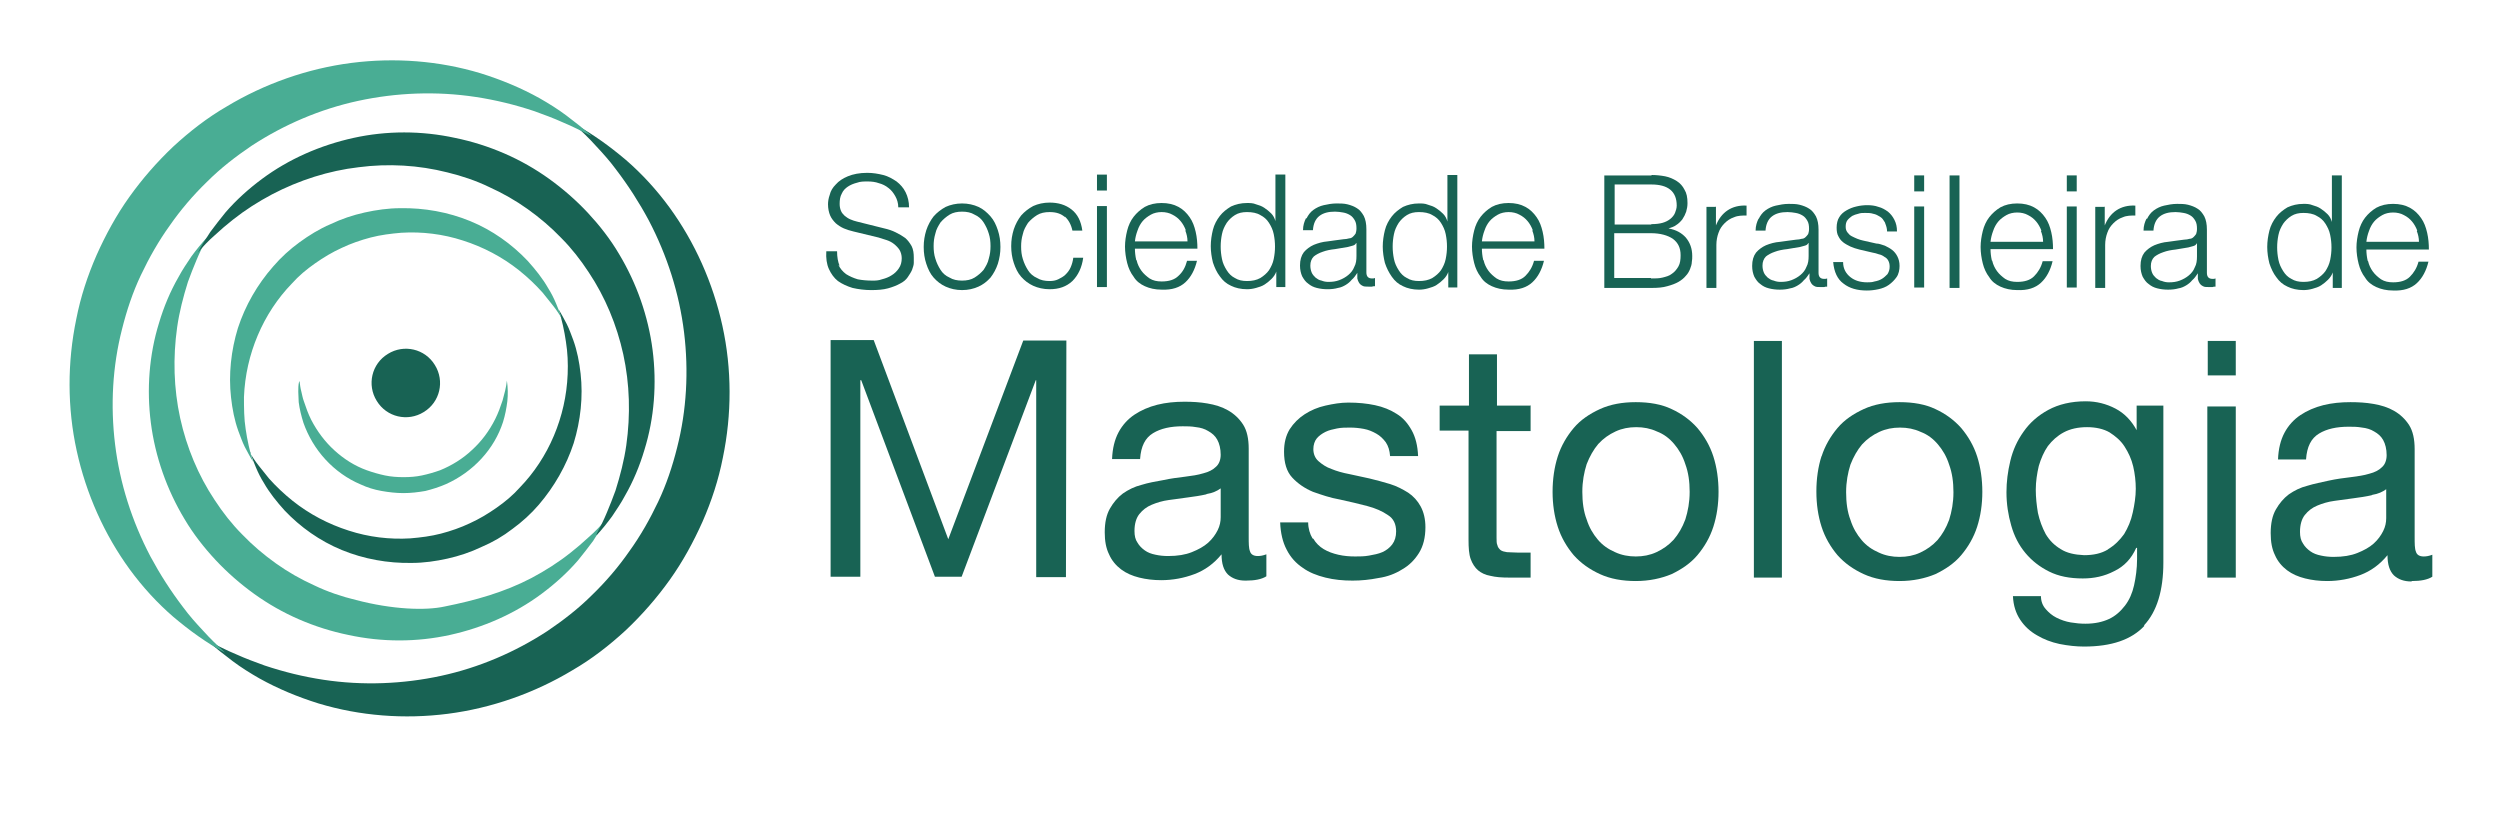 <?xml version="1.0" encoding="UTF-8"?>
<svg id="Layer_1" data-name="Layer 1" xmlns="http://www.w3.org/2000/svg" version="1.1" viewBox="0 0 580 191.5">
  <defs>
    <style>
      .cls-1 {
        fill: #49ad94;
      }

      .cls-1, .cls-2 {
        stroke-width: 0px;
      }

      .cls-2 {
        fill: #186354;
      }
    </style>
  </defs>
  <path class="cls-2" d="M288.9,134.7c-1.7,0-3-.5-4-1.4-1-1-1.5-2.5-1.5-4.7-1.8,2.2-3.9,3.7-6.3,4.6-2.4.9-5,1.4-7.7,1.4-1.8,0-3.5-.2-5.1-.6-1.6-.4-3-1-4.2-1.9-1.2-.9-2.2-2.1-2.8-3.5-.7-1.4-1-3.1-1-5.1,0-2.3.4-4.1,1.2-5.5.8-1.4,1.8-2.6,3-3.5,1.3-.9,2.7-1.6,4.3-2,1.6-.5,3.3-.8,5-1.1,1.8-.4,3.5-.6,5.1-.8,1.6-.2,3-.4,4.3-.8,1.2-.3,2.2-.8,2.9-1.5.7-.6,1.1-1.6,1.1-2.8,0-1.4-.3-2.6-.8-3.5-.5-.9-1.2-1.5-2.1-2-.8-.5-1.8-.8-2.8-.9-1.1-.2-2.1-.2-3.1-.2-2.8,0-5.1.5-6.9,1.6-1.8,1.1-2.8,3-3,6h-6.5c.1-2.5.6-4.5,1.5-6.2.9-1.7,2.2-3.1,3.7-4.1,1.5-1,3.3-1.8,5.3-2.3,2-.5,4.1-.7,6.3-.7,1.8,0,3.6.1,5.3.4,1.8.3,3.4.8,4.8,1.6,1.4.8,2.6,1.9,3.5,3.3.9,1.4,1.3,3.3,1.3,5.6v20.4c0,1.5,0,2.7.3,3.4.2.7.8,1.1,1.8,1.1.6,0,1.2-.1,2-.4v5.1c-1.1.7-2.7,1-4.7,1M279.8,114.7c-1.3.3-2.7.5-4.2.7-1.5.2-2.9.4-4.4.6-1.5.2-2.8.6-4,1.1-1.2.5-2.1,1.2-2.9,2.2-.7.9-1.1,2.2-1.1,3.9,0,1.1.2,2,.7,2.7.4.7,1,1.3,1.7,1.8.7.5,1.5.8,2.5,1,.9.2,1.9.3,2.9.3,2.2,0,4-.3,5.5-.9,1.5-.6,2.8-1.3,3.8-2.2,1-.9,1.7-1.9,2.2-2.9.5-1,.7-2,.7-3v-6.7c-.8.6-1.9,1.1-3.2,1.3"/>
  <path class="cls-2" d="M304.7,125c.6,1,1.4,1.8,2.4,2.4,1,.6,2.1,1,3.4,1.3,1.3.3,2.6.4,3.9.4,1,0,2.1,0,3.2-.2,1.1-.2,2.2-.4,3.1-.8.9-.4,1.7-1,2.3-1.8.6-.8.9-1.8.9-3,0-1.7-.6-3-1.9-3.8-1.3-.9-2.9-1.6-4.8-2.1-1.9-.5-4-1-6.3-1.5-2.3-.4-4.3-1.1-6.3-1.8-1.9-.8-3.5-1.9-4.8-3.3-1.3-1.4-1.9-3.4-1.9-6,0-2,.4-3.7,1.3-5.2.9-1.4,2.1-2.6,3.5-3.5,1.4-.9,3-1.6,4.8-2,1.8-.4,3.5-.7,5.3-.7,2.3,0,4.3.2,6.2.6,1.9.4,3.6,1.1,5,2,1.5.9,2.6,2.2,3.5,3.8.9,1.6,1.4,3.6,1.5,6h-6.5c-.1-1.3-.4-2.3-1-3.2-.6-.8-1.3-1.5-2.2-2-.9-.5-1.8-.9-2.9-1.1-1.1-.2-2.1-.3-3.2-.3-1,0-2,0-3,.2-1,.2-1.9.4-2.7.8-.8.4-1.5.9-2,1.5-.5.6-.8,1.5-.8,2.5,0,1.1.4,2.1,1.2,2.8.8.7,1.8,1.4,3,1.8,1.2.5,2.6.9,4.2,1.2,1.5.3,3.1.7,4.6,1,1.6.4,3.2.8,4.8,1.3,1.6.5,2.9,1.2,4.2,2,1.2.8,2.2,1.9,2.9,3.2.7,1.3,1.1,2.9,1.1,4.8,0,2.4-.5,4.4-1.5,6-1,1.6-2.3,2.9-3.9,3.8-1.6,1-3.4,1.7-5.5,2-2,.4-4,.6-6,.6-2.2,0-4.3-.2-6.3-.7-2-.5-3.8-1.2-5.3-2.3-1.5-1-2.8-2.4-3.7-4.2-.9-1.7-1.4-3.8-1.5-6.3h6.5c0,1.4.4,2.7,1,3.7"/>
  <path class="cls-2" d="M355.1,94.2v5.8s-7.9,0-7.9,0v24.7c0,.8,0,1.4.2,1.8.1.5.4.8.7,1.1.4.3.9.4,1.5.5.6,0,1.5.1,2.5.1h3s0,5.8,0,5.8h-5c-1.7,0-3.1-.1-4.3-.4-1.2-.2-2.2-.7-2.9-1.3-.7-.6-1.3-1.5-1.7-2.6-.4-1.1-.5-2.6-.5-4.5v-25.3s-6.7,0-6.7,0v-5.8s6.8,0,6.8,0v-11.9s6.5,0,6.5,0v11.9s7.9,0,7.9,0Z"/>
  <path class="cls-2" d="M361.4,105.9c.8-2.5,2.1-4.7,3.7-6.6,1.6-1.9,3.7-3.3,6.1-4.4,2.4-1.1,5.2-1.6,8.3-1.6,3.2,0,6,.5,8.3,1.6,2.4,1.1,4.4,2.6,6,4.4,1.6,1.9,2.9,4.1,3.7,6.6.8,2.5,1.2,5.3,1.2,8.2,0,2.9-.4,5.6-1.2,8.1-.8,2.5-2.1,4.7-3.7,6.6-1.6,1.9-3.7,3.3-6,4.4-2.4,1-5.2,1.6-8.3,1.6-3.1,0-5.9-.5-8.3-1.6-2.4-1.1-4.4-2.5-6.1-4.4-1.6-1.9-2.9-4.1-3.7-6.6-.8-2.5-1.2-5.2-1.2-8.1,0-2.9.4-5.7,1.2-8.2M368.1,120.5c.6,1.9,1.5,3.4,2.6,4.7,1.1,1.3,2.4,2.2,4,2.9,1.5.7,3.1,1,4.8,1,1.7,0,3.3-.3,4.8-1,1.5-.7,2.8-1.6,4-2.9,1.1-1.3,2-2.8,2.7-4.7.6-1.9,1-4,1-6.4,0-2.4-.3-4.5-1-6.4-.6-1.9-1.5-3.4-2.6-4.7-1.1-1.3-2.4-2.3-4-2.9-1.5-.7-3.1-1-4.8-1-1.7,0-3.3.3-4.8,1-1.5.7-2.8,1.6-4,2.9-1.1,1.3-2,2.9-2.7,4.7-.6,1.9-1,4-1,6.4,0,2.4.3,4.6,1,6.4"/>
  <rect class="cls-2" x="406.9" y="79.1" width="6.5" height="54.9"/>
  <path class="cls-2" d="M422.6,105.9c.8-2.5,2.1-4.7,3.7-6.6,1.6-1.9,3.7-3.3,6.1-4.4,2.4-1.1,5.2-1.6,8.3-1.6,3.2,0,6,.5,8.3,1.6,2.4,1.1,4.4,2.6,6,4.4,1.6,1.9,2.9,4.1,3.7,6.6.8,2.5,1.2,5.3,1.2,8.2,0,2.9-.4,5.6-1.2,8.1-.8,2.5-2.1,4.7-3.7,6.6-1.6,1.9-3.7,3.3-6,4.4-2.4,1-5.2,1.6-8.3,1.6-3.1,0-5.9-.5-8.3-1.6-2.4-1.1-4.4-2.5-6.1-4.4-1.6-1.9-2.9-4.1-3.7-6.6-.8-2.5-1.2-5.2-1.2-8.2,0-2.9.4-5.7,1.2-8.2M429.3,120.6c.6,1.9,1.5,3.4,2.6,4.7,1.1,1.3,2.4,2.2,4,2.9,1.5.7,3.1,1,4.8,1,1.7,0,3.3-.3,4.8-1,1.5-.7,2.8-1.6,4-2.9,1.1-1.3,2-2.8,2.7-4.7.6-1.9,1-4,1-6.4,0-2.4-.3-4.5-1-6.4-.6-1.9-1.5-3.4-2.6-4.7-1.1-1.3-2.4-2.3-4-2.9-1.5-.7-3.1-1-4.8-1-1.7,0-3.3.3-4.8,1-1.5.7-2.8,1.6-4,2.9-1.1,1.3-2,2.9-2.7,4.7-.6,1.9-1,4-1,6.4,0,2.4.3,4.6,1,6.4"/>
  <path class="cls-2" d="M497.5,145.2c-3,3.2-7.6,4.8-14,4.8-1.8,0-3.7-.2-5.7-.6-1.9-.4-3.7-1.1-5.2-2-1.6-.9-2.9-2.1-3.9-3.6-1-1.5-1.6-3.3-1.7-5.5h6.5c0,1.2.4,2.2,1.1,3,.7.8,1.5,1.5,2.5,2,1,.5,2.1.9,3.3,1.1,1.2.2,2.3.3,3.4.3,2.2,0,4-.4,5.5-1.1,1.5-.7,2.7-1.8,3.7-3.1,1-1.3,1.7-2.9,2.1-4.7.4-1.8.7-3.9.7-6.1v-2.6s-.2,0-.2,0c-1.1,2.5-2.8,4.3-5.1,5.4-2.3,1.2-4.7,1.7-7.3,1.7-3,0-5.6-.5-7.8-1.6-2.2-1.1-4-2.5-5.5-4.3-1.5-1.8-2.6-3.9-3.3-6.4-.7-2.4-1.1-5-1.1-7.7,0-2.4.3-4.8.9-7.3.6-2.5,1.6-4.7,3.1-6.8,1.4-2,3.3-3.7,5.7-5,2.4-1.3,5.3-2,8.7-2,2.5,0,4.8.6,6.9,1.7,2.1,1.1,3.7,2.8,4.9,5h0v-5.7s6.2,0,6.2,0v36.4c0,6.5-1.5,11.4-4.5,14.6M489.1,127.4c1.5-.9,2.7-2.1,3.7-3.5.9-1.5,1.6-3.1,2-5,.4-1.8.7-3.7.7-5.5,0-1.7-.2-3.5-.6-5.2-.4-1.7-1.1-3.2-2-4.6-.9-1.4-2.1-2.4-3.5-3.3-1.4-.8-3.2-1.2-5.2-1.2-2.1,0-3.9.4-5.4,1.2-1.5.8-2.7,1.9-3.7,3.2-.9,1.3-1.6,2.9-2.1,4.6-.4,1.7-.7,3.6-.7,5.5,0,1.8.2,3.6.5,5.4.4,1.8,1,3.4,1.8,4.9.9,1.5,2,2.6,3.5,3.5,1.4.9,3.2,1.3,5.4,1.4,2.2,0,4-.4,5.5-1.3"/>
  <path class="cls-2" d="M518.7,94.3v39.7s-6.6,0-6.6,0v-39.7s6.6,0,6.6,0ZM512.2,87.1v-8s6.5,0,6.5,0v8s-6.5,0-6.5,0Z"/>
  <path class="cls-2" d="M559.4,134.9c-1.7,0-3-.5-4-1.4-1-1-1.5-2.5-1.5-4.7-1.8,2.2-3.9,3.7-6.3,4.6-2.4.9-5,1.4-7.7,1.4-1.8,0-3.5-.2-5.1-.6-1.6-.4-3-1-4.2-1.9-1.2-.9-2.2-2.1-2.8-3.5-.7-1.4-1-3.1-1-5.1,0-2.3.4-4.1,1.2-5.5.8-1.4,1.8-2.6,3-3.5,1.3-.9,2.7-1.6,4.3-2,1.6-.5,3.3-.8,5-1.2,1.8-.4,3.5-.6,5.1-.8s3-.4,4.3-.8c1.2-.3,2.2-.8,2.9-1.5.7-.6,1.1-1.6,1.1-2.8,0-1.4-.3-2.6-.8-3.5-.5-.9-1.2-1.5-2.1-2-.8-.5-1.8-.8-2.8-.9-1.1-.2-2.1-.2-3.1-.2-2.8,0-5.1.5-6.9,1.6-1.8,1.1-2.8,3-3,6h-6.5c.1-2.5.6-4.5,1.5-6.2.9-1.7,2.2-3.1,3.7-4.1,1.5-1,3.3-1.8,5.3-2.3,2-.5,4.1-.7,6.3-.7,1.8,0,3.6.1,5.3.4,1.8.3,3.4.8,4.8,1.6,1.4.8,2.6,1.9,3.5,3.3.9,1.4,1.3,3.3,1.3,5.6v20.4c0,1.5,0,2.7.3,3.4.2.7.8,1.1,1.8,1.1.6,0,1.2-.1,2-.4v5.1c-1.1.7-2.7,1-4.7,1M550.2,114.9c-1.3.3-2.7.5-4.2.7-1.5.2-2.9.4-4.4.6-1.5.2-2.8.6-4,1.1-1.2.5-2.1,1.2-2.9,2.2-.7.9-1.1,2.2-1.1,3.9,0,1.1.2,2,.7,2.7.4.7,1,1.3,1.7,1.8.7.5,1.5.8,2.5,1,.9.2,1.9.3,2.9.3,2.2,0,4-.3,5.5-.9,1.5-.6,2.8-1.3,3.8-2.2,1-.9,1.7-1.9,2.2-2.9.5-1,.7-2,.7-3v-6.7c-.8.6-1.9,1.1-3.2,1.3"/>
  <path class="cls-2" d="M194.5,61.4c.4.9,1,1.6,1.8,2.2.8.5,1.7.9,2.7,1.2,1,.2,2.2.3,3.4.3.7,0,1.4,0,2.2-.3.8-.2,1.6-.5,2.2-.9.7-.4,1.3-1,1.7-1.6.5-.7.7-1.5.7-2.4,0-.7-.2-1.4-.5-1.9-.3-.5-.8-1-1.3-1.4-.5-.4-1.1-.7-1.7-.9-.6-.2-1.3-.4-1.9-.6l-5.8-1.4c-.8-.2-1.5-.4-2.2-.7-.7-.3-1.3-.7-1.9-1.2-.5-.5-1-1.1-1.3-1.8-.3-.7-.5-1.6-.5-2.6,0-.6.1-1.4.4-2.2.2-.9.7-1.7,1.4-2.4.7-.8,1.6-1.4,2.8-1.9,1.2-.5,2.7-.8,4.5-.8,1.3,0,2.5.2,3.7.5,1.2.3,2.2.9,3.1,1.5.9.7,1.6,1.5,2.1,2.5.5,1,.8,2.2.8,3.5h-2.5c0-1-.3-1.9-.7-2.6-.4-.7-.9-1.4-1.6-1.9-.6-.5-1.4-.9-2.2-1.1-.8-.3-1.7-.4-2.6-.4-.9,0-1.7,0-2.5.3-.8.2-1.5.5-2.1.9-.6.4-1.1.9-1.4,1.6-.4.7-.5,1.5-.5,2.4,0,.6.1,1.1.3,1.6.2.5.5.8.9,1.2.4.3.8.6,1.3.8.5.2,1,.4,1.5.5l6.4,1.6c.9.2,1.8.5,2.6.9.8.4,1.5.8,2.2,1.3.6.5,1.1,1.2,1.5,1.9.4.8.5,1.7.5,2.7,0,.3,0,.7,0,1.2,0,.5-.2,1-.4,1.6-.2.5-.6,1.1-1,1.7-.4.6-1,1.1-1.8,1.5-.7.4-1.7.8-2.8,1.1-1.1.3-2.4.4-3.9.4-1.5,0-3-.2-4.3-.5-1.3-.4-2.4-.9-3.4-1.6-.9-.7-1.6-1.7-2.1-2.8-.5-1.1-.7-2.5-.6-4.1h2.5c0,1.3.2,2.5.6,3.4"/>
  <path class="cls-2" d="M227,48c1.1.5,2,1.3,2.8,2.2.8.9,1.3,2,1.7,3.2.4,1.2.6,2.5.6,3.9,0,1.4-.2,2.6-.6,3.9-.4,1.2-1,2.3-1.7,3.2-.8.9-1.7,1.6-2.8,2.1-1.1.5-2.4.8-3.8.8-1.4,0-2.7-.3-3.8-.8-1.1-.5-2-1.2-2.8-2.1-.8-.9-1.3-2-1.7-3.2-.4-1.2-.6-2.5-.6-3.9,0-1.4.2-2.6.6-3.9.4-1.2,1-2.3,1.7-3.2.8-.9,1.7-1.6,2.8-2.2,1.1-.5,2.4-.8,3.8-.8,1.4,0,2.7.3,3.8.8M220.3,49.8c-.8.5-1.5,1.1-2.1,1.8-.5.8-1,1.6-1.2,2.6-.3,1-.4,1.9-.4,2.9,0,1,.1,2,.4,2.9.3,1,.7,1.8,1.2,2.6.5.8,1.2,1.4,2.1,1.8.8.5,1.8.7,2.9.7,1.1,0,2.1-.2,2.9-.7.8-.5,1.5-1.1,2.1-1.8.5-.8,1-1.6,1.2-2.6.3-1,.4-1.9.4-2.9,0-1-.1-2-.4-2.9-.3-1-.7-1.8-1.2-2.6-.5-.8-1.2-1.4-2.1-1.8-.8-.5-1.8-.7-2.9-.7-1.1,0-2.1.2-2.9.7"/>
  <path class="cls-2" d="M247.1,50.4c-.9-.8-2-1.2-3.6-1.2-1.1,0-2.1.2-2.9.7-.8.5-1.5,1.1-2.1,1.8-.5.8-1,1.6-1.2,2.6-.3,1-.4,1.9-.4,2.9,0,1,.1,2,.4,2.9.3,1,.7,1.8,1.2,2.6.5.8,1.2,1.4,2.1,1.8.8.5,1.8.7,2.9.7.7,0,1.4-.1,2-.4.6-.3,1.2-.6,1.7-1.1.5-.5.9-1,1.2-1.7.3-.7.5-1.4.6-2.2h2.3c-.3,2.3-1.2,4.1-2.5,5.4-1.4,1.3-3.1,1.9-5.3,1.9-1.4,0-2.7-.3-3.8-.8-1.1-.5-2-1.2-2.8-2.1-.8-.9-1.3-2-1.7-3.2-.4-1.2-.6-2.5-.6-3.9,0-1.4.2-2.6.6-3.9.4-1.2,1-2.3,1.7-3.2.8-.9,1.7-1.6,2.8-2.2,1.1-.5,2.4-.8,3.8-.8,2,0,3.7.5,5.1,1.6,1.4,1.1,2.2,2.7,2.5,4.9h-2.3c-.3-1.4-.9-2.5-1.8-3.3"/>
  <path class="cls-2" d="M256.8,47.8v18.8s-2.3,0-2.3,0v-18.8s2.3,0,2.3,0ZM256.8,40.5v3.7s-2.3,0-2.3,0v-3.7s2.3,0,2.3,0Z"/>
  <path class="cls-2" d="M263.7,60.4c.2.9.6,1.7,1.1,2.4.5.7,1.2,1.3,1.9,1.8.8.5,1.7.7,2.8.7,1.7,0,3-.4,3.9-1.3,1-.9,1.6-2,2-3.5h2.3c-.5,2.1-1.4,3.8-2.7,5-1.3,1.2-3.1,1.8-5.5,1.7-1.5,0-2.8-.3-3.9-.8-1.1-.5-2-1.2-2.6-2.2-.7-.9-1.2-2-1.5-3.2-.3-1.2-.5-2.5-.5-3.8,0-1.2.2-2.5.5-3.7.3-1.2.8-2.3,1.5-3.2.7-.9,1.6-1.7,2.6-2.3,1.1-.6,2.4-.9,3.9-.9,1.5,0,2.8.3,3.9.9,1.1.6,1.9,1.4,2.6,2.4.7,1,1.1,2.1,1.4,3.4.3,1.3.4,2.6.4,3.9h-14.5c0,.8.1,1.7.3,2.6M275.1,53.4c-.3-.8-.7-1.5-1.2-2.1-.5-.6-1.1-1.1-1.9-1.5-.7-.4-1.6-.6-2.5-.6-.9,0-1.8.2-2.5.6-.7.4-1.4.9-1.9,1.5-.5.6-.9,1.3-1.2,2.2-.3.8-.5,1.6-.6,2.5h12.2c0-.9-.2-1.7-.5-2.5"/>
  <path class="cls-2" d="M296.1,66.6v-3.6s0,0,0,0c-.2.6-.6,1.2-1.1,1.7-.5.5-1,.9-1.6,1.3-.6.4-1.3.6-2,.8-.7.2-1.4.3-2.1.3-1.4,0-2.7-.3-3.7-.8-1.1-.5-1.9-1.2-2.6-2.2-.7-.9-1.2-2-1.6-3.2-.3-1.2-.5-2.5-.5-3.8,0-1.3.2-2.6.5-3.8.3-1.2.9-2.3,1.6-3.2.7-.9,1.6-1.6,2.6-2.2,1.1-.5,2.3-.8,3.7-.8.7,0,1.4,0,2.1.3.7.2,1.3.4,1.9.8.6.4,1.1.8,1.6,1.3.5.5.8,1.1,1,1.8h0v-10.8s2.3,0,2.3,0v26.1s-2.1,0-2.1,0ZM283.5,60.1c.2,1,.6,1.8,1.1,2.6.5.8,1.1,1.4,1.9,1.8.8.5,1.7.7,2.8.7,1.2,0,2.2-.2,3.1-.7.8-.5,1.5-1.1,2-1.8.5-.8.9-1.6,1.1-2.6.2-1,.3-1.9.3-2.9s-.1-1.9-.3-2.9c-.2-1-.6-1.8-1.1-2.6-.5-.8-1.2-1.4-2-1.8-.8-.5-1.9-.7-3.1-.7-1.1,0-2,.2-2.8.7-.8.5-1.4,1.1-1.9,1.8-.5.8-.9,1.6-1.1,2.6-.2,1-.3,1.9-.3,2.9,0,1,.1,1.9.3,2.9"/>
  <path class="cls-2" d="M303.1,50.7c.4-.8.9-1.5,1.6-2,.7-.5,1.5-.9,2.4-1.1.9-.2,1.9-.4,3-.4.8,0,1.7,0,2.5.2.8.2,1.6.5,2.2.9.7.4,1.2,1.1,1.6,1.8.4.8.6,1.8.6,3.1v10c0,.9.4,1.4,1.3,1.4.3,0,.5,0,.7-.1v1.9c-.3,0-.5,0-.7.1-.2,0-.5,0-.8,0-.6,0-1.1,0-1.4-.2-.4-.2-.6-.4-.8-.7-.2-.3-.3-.6-.4-1,0-.4,0-.8,0-1.3h0c-.4.6-.8,1.2-1.3,1.6-.4.5-.9.9-1.4,1.2-.5.3-1.1.6-1.8.7-.7.2-1.5.3-2.4.3-.9,0-1.7-.1-2.5-.3-.8-.2-1.4-.5-2-1-.6-.4-1-1-1.4-1.7-.3-.7-.5-1.5-.5-2.5,0-1.3.3-2.3.9-3.1.6-.7,1.4-1.3,2.3-1.7,1-.4,2-.7,3.2-.8,1.2-.2,2.4-.3,3.7-.5.5,0,.9-.1,1.3-.2.4,0,.7-.2.9-.4.2-.2.4-.4.6-.7.1-.3.2-.7.2-1.2,0-.8-.1-1.4-.4-1.9-.3-.5-.6-.9-1.1-1.2-.5-.3-1-.5-1.6-.6-.6-.1-1.2-.2-1.9-.2-1.5,0-2.7.3-3.6,1-.9.7-1.4,1.8-1.5,3.3h-2.3c0-1.1.3-2,.7-2.8M314.6,56.4c-.1.3-.4.5-.8.6-.4.1-.8.2-1.1.3-1,.2-2,.3-3,.5-1,.1-2,.3-2.8.6-.9.3-1.6.7-2.1,1.1-.5.5-.8,1.2-.8,2.1,0,.6.1,1.1.3,1.6.2.5.5.8.9,1.2.4.3.8.6,1.4.7.5.2,1,.3,1.6.3.9,0,1.7-.1,2.5-.4s1.5-.7,2.1-1.2c.6-.5,1.1-1.1,1.4-1.9.4-.7.5-1.6.5-2.5v-3s0,0,0,0Z"/>
  <path class="cls-2" d="M336,66.7v-3.6s0,0,0,0c-.2.6-.6,1.2-1.1,1.7-.5.5-1,.9-1.6,1.3-.6.4-1.3.6-2,.8-.7.2-1.4.3-2.1.3-1.4,0-2.7-.3-3.7-.8-1.1-.5-1.9-1.2-2.6-2.2s-1.2-2-1.6-3.2c-.3-1.2-.5-2.5-.5-3.8,0-1.3.2-2.6.5-3.8.3-1.2.9-2.3,1.6-3.2.7-.9,1.6-1.6,2.6-2.2,1.1-.5,2.3-.8,3.7-.8.7,0,1.4,0,2.1.3.7.2,1.3.4,1.9.8.6.4,1.1.8,1.6,1.3.5.5.8,1.1,1,1.8h0v-10.8s2.3,0,2.3,0v26.1s-2.1,0-2.1,0ZM323.4,60.1c.2,1,.6,1.8,1.1,2.6.5.8,1.1,1.4,1.9,1.8.8.5,1.7.7,2.8.7,1.2,0,2.2-.2,3.1-.7.8-.5,1.5-1.1,2-1.8.5-.8.9-1.6,1.1-2.6.2-1,.3-1.9.3-2.9,0-1-.1-1.9-.3-2.9-.2-1-.6-1.8-1.1-2.6-.5-.8-1.2-1.4-2-1.8-.8-.5-1.9-.7-3.1-.7-1.1,0-2,.2-2.8.7-.8.5-1.4,1.1-1.9,1.8-.5.8-.9,1.6-1.1,2.6-.2,1-.3,1.9-.3,2.9,0,1,.1,1.9.3,2.9"/>
  <path class="cls-2" d="M344.2,60.4c.2.9.6,1.7,1.1,2.4.5.7,1.2,1.3,1.9,1.8.8.5,1.7.7,2.8.7,1.7,0,3-.4,3.9-1.3.9-.9,1.6-2,2-3.5h2.3c-.5,2.1-1.4,3.8-2.7,5-1.3,1.2-3.1,1.8-5.5,1.7-1.5,0-2.8-.3-3.9-.8-1.1-.5-2-1.2-2.6-2.2-.7-.9-1.2-2-1.5-3.2-.3-1.2-.5-2.5-.5-3.8,0-1.2.2-2.5.5-3.7.3-1.2.8-2.3,1.5-3.2.7-.9,1.6-1.7,2.6-2.3,1.1-.6,2.4-.9,3.9-.9,1.5,0,2.8.3,3.9.9,1.1.6,1.9,1.4,2.6,2.4.7,1,1.1,2.1,1.4,3.4.3,1.3.4,2.6.4,3.9h-14.5c0,.8.1,1.7.3,2.6M355.6,53.4c-.3-.8-.7-1.5-1.2-2.1-.5-.6-1.1-1.1-1.9-1.5-.7-.4-1.6-.6-2.5-.6-.9,0-1.8.2-2.5.6-.7.4-1.4.9-1.9,1.5-.5.6-.9,1.3-1.2,2.2-.3.8-.5,1.6-.6,2.5h12.2c0-.9-.2-1.7-.5-2.5"/>
  <path class="cls-2" d="M383.1,40.6c1.1,0,2.1.1,3.2.3,1,.2,1.9.6,2.7,1.1.8.5,1.4,1.2,1.8,2,.5.8.7,1.8.7,3.1,0,.7-.1,1.3-.3,2-.2.6-.5,1.2-.9,1.8-.4.5-.9,1-1.4,1.3-.5.4-1.2.6-1.8.8h0c1.7.3,3,1,4,2.1,1,1.2,1.5,2.6,1.5,4.3,0,.4,0,.9-.1,1.4,0,.5-.2,1.1-.4,1.6-.2.5-.5,1.1-1,1.6-.4.5-1,1-1.7,1.4-.7.4-1.5.7-2.6,1-1,.3-2.2.4-3.6.4h-11s0-26.1,0-26.1h11ZM383.1,64.6c.9,0,1.8,0,2.6-.2.8-.2,1.6-.4,2.2-.9.6-.4,1.1-1,1.5-1.7.4-.7.5-1.6.5-2.6,0-1.7-.6-2.9-1.8-3.8-1.2-.8-2.9-1.3-5.1-1.3h-8.5s0,10.4,0,10.4h8.5ZM383.1,52c1,0,1.9-.1,2.6-.3.7-.2,1.3-.5,1.8-.9.5-.4.9-.9,1.1-1.4.2-.5.4-1.1.4-1.7,0-3.3-2-4.9-5.9-4.9h-8.5s0,9.3,0,9.3h8.5Z"/>
  <path class="cls-2" d="M398.1,47.9v4.4s0,0,0,0c.6-1.5,1.5-2.7,2.7-3.5,1.2-.8,2.7-1.2,4.4-1.1v2.3c-1,0-2,0-2.9.4-.9.3-1.6.8-2.2,1.4-.6.6-1.1,1.3-1.4,2.2-.3.8-.5,1.8-.5,2.8v10s-2.3,0-2.3,0v-18.8s2.1,0,2.1,0Z"/>
  <path class="cls-2" d="M408,50.8c.4-.8.9-1.5,1.6-2,.7-.5,1.5-.9,2.4-1.1.9-.2,1.9-.4,3-.4.8,0,1.7,0,2.5.2.8.2,1.6.5,2.2.9.7.4,1.2,1.1,1.6,1.8.4.8.6,1.8.6,3.1v10c0,.9.4,1.4,1.3,1.4.3,0,.5,0,.7-.1v1.9c-.3,0-.5,0-.7.1-.2,0-.5,0-.8,0-.6,0-1.1,0-1.4-.2-.4-.2-.6-.4-.8-.7-.2-.3-.3-.6-.4-1,0-.4,0-.8,0-1.3h0c-.4.6-.8,1.2-1.3,1.6-.4.5-.9.9-1.4,1.2-.5.3-1.1.6-1.8.7-.7.2-1.5.3-2.4.3-.9,0-1.7-.1-2.5-.3-.8-.2-1.4-.5-2-1-.6-.4-1-1-1.4-1.7-.3-.7-.5-1.5-.5-2.5,0-1.3.3-2.3.9-3.1.6-.7,1.4-1.3,2.3-1.7,1-.4,2-.7,3.3-.8,1.2-.2,2.4-.3,3.7-.5.5,0,.9-.1,1.3-.2.4,0,.7-.2.9-.4.2-.2.4-.4.6-.7.1-.3.2-.7.2-1.2,0-.8-.1-1.4-.4-1.9-.3-.5-.6-.9-1.1-1.2-.5-.3-1-.5-1.6-.6-.6-.1-1.2-.2-1.9-.2-1.5,0-2.7.3-3.6,1-.9.7-1.4,1.8-1.5,3.3h-2.3c0-1.1.3-2,.7-2.8M419.5,56.4c-.1.3-.4.5-.8.6-.4.1-.8.2-1.1.3-1,.2-2,.3-3,.5-1,.1-2,.3-2.8.6-.9.3-1.6.7-2.1,1.1-.5.5-.8,1.2-.8,2.1,0,.6.1,1.1.3,1.6.2.5.5.8.9,1.2.4.3.8.6,1.4.7.5.2,1,.3,1.6.3.9,0,1.7-.1,2.5-.4.8-.3,1.5-.7,2.1-1.2.6-.5,1.1-1.1,1.4-1.9.4-.7.5-1.6.5-2.5v-3s0,0,0,0Z"/>
  <path class="cls-2" d="M437.3,51.6c-.3-.5-.6-1-1.1-1.3-.5-.3-1-.6-1.6-.7-.6-.2-1.2-.2-1.9-.2s-1,0-1.6.2c-.5.1-1,.3-1.4.5-.4.3-.8.6-1.1,1-.3.4-.4.9-.4,1.5,0,.5.1.9.4,1.3.3.4.6.7,1,.9.4.2.8.4,1.3.6.5.2.9.3,1.3.4l3.1.7c.7,0,1.3.3,2,.5.6.3,1.2.6,1.7,1,.5.4.9.9,1.2,1.5.3.6.5,1.3.5,2.2s-.2,1.9-.7,2.6c-.5.7-1.1,1.3-1.8,1.8s-1.5.8-2.4,1c-.9.2-1.8.3-2.7.3-2.2,0-4-.5-5.4-1.6-1.4-1-2.2-2.7-2.4-5h2.3c0,1.6.7,2.7,1.7,3.5,1,.8,2.3,1.2,3.9,1.2.6,0,1.1,0,1.7-.2.6-.1,1.2-.3,1.7-.6.5-.3.9-.7,1.3-1.1.3-.5.5-1,.5-1.7,0-.6-.1-1-.3-1.4-.2-.4-.5-.7-.9-.9-.4-.3-.8-.5-1.3-.6-.5-.2-1-.3-1.5-.4l-3-.7c-.8-.2-1.4-.4-2.1-.7-.6-.3-1.2-.6-1.7-1-.5-.4-.8-.8-1.1-1.4-.3-.5-.4-1.2-.4-2,0-.9.2-1.8.6-2.4.4-.7,1-1.2,1.7-1.6.7-.4,1.4-.7,2.3-.9.8-.2,1.7-.3,2.5-.3.9,0,1.8.1,2.6.4.8.2,1.5.6,2.2,1.1.6.5,1.1,1.1,1.5,1.9.4.8.6,1.6.6,2.7h-2.3c0-.7-.2-1.3-.4-1.8"/>
  <path class="cls-2" d="M446.4,47.9v18.8s-2.3,0-2.3,0v-18.8s2.3,0,2.3,0ZM446.4,40.7v3.7s-2.3,0-2.3,0v-3.7s2.3,0,2.3,0Z"/>
  <rect class="cls-2" x="452.3" y="40.7" width="2.3" height="26.1"/>
  <path class="cls-2" d="M462.2,60.5c.2.9.6,1.7,1.1,2.4.5.7,1.2,1.3,1.9,1.8.8.5,1.7.7,2.8.7,1.7,0,3-.4,3.9-1.3.9-.9,1.6-2,2-3.5h2.3c-.5,2.1-1.4,3.8-2.7,5-1.3,1.2-3.1,1.8-5.5,1.7-1.5,0-2.8-.3-3.9-.8-1.1-.5-2-1.2-2.6-2.2-.7-.9-1.2-2-1.5-3.2-.3-1.2-.5-2.5-.5-3.8,0-1.2.2-2.5.5-3.7.3-1.2.8-2.3,1.5-3.2.7-.9,1.6-1.7,2.6-2.3,1.1-.6,2.4-.9,3.9-.9,1.5,0,2.8.3,3.9.9,1.1.6,1.9,1.4,2.6,2.4.7,1,1.1,2.1,1.4,3.4.3,1.3.4,2.6.4,3.9h-14.5c0,.8.1,1.7.3,2.6M473.6,53.5c-.3-.8-.7-1.5-1.2-2.1-.5-.6-1.1-1.1-1.9-1.5-.7-.4-1.6-.6-2.5-.6-.9,0-1.8.2-2.5.6-.7.4-1.4.9-1.9,1.5-.5.6-.9,1.3-1.2,2.2-.3.8-.5,1.6-.6,2.5h12.2c0-.9-.2-1.7-.5-2.5"/>
  <path class="cls-2" d="M481.8,47.9v18.8s-2.3,0-2.3,0v-18.8s2.3,0,2.3,0ZM481.8,40.7v3.7s-2.3,0-2.3,0v-3.7s2.3,0,2.3,0Z"/>
  <path class="cls-2" d="M488.3,47.9v4.4s0,0,0,0c.6-1.5,1.5-2.7,2.7-3.5,1.2-.8,2.7-1.2,4.4-1.1v2.3c-1,0-2,0-2.9.4-.9.3-1.6.8-2.2,1.4-.6.6-1.1,1.3-1.4,2.2-.3.8-.5,1.8-.5,2.8v10s-2.3,0-2.3,0v-18.8s2.1,0,2.1,0Z"/>
  <path class="cls-2" d="M498.1,50.8c.4-.8.9-1.5,1.6-2,.7-.5,1.5-.9,2.4-1.1.9-.2,1.9-.4,3-.4.8,0,1.7,0,2.5.2.8.2,1.6.5,2.2.9.7.4,1.2,1.1,1.6,1.8.4.8.6,1.8.6,3.1v10c0,.9.4,1.4,1.3,1.4.3,0,.5,0,.7-.1v1.9c-.3,0-.5,0-.7.1-.2,0-.5,0-.8,0-.6,0-1.1,0-1.4-.2-.4-.2-.6-.4-.8-.7-.2-.3-.3-.6-.4-1,0-.4,0-.8,0-1.3h0c-.4.6-.8,1.2-1.3,1.6-.4.5-.9.9-1.4,1.2-.5.3-1.1.6-1.8.7-.7.2-1.5.3-2.4.3-.9,0-1.7-.1-2.5-.3-.8-.2-1.4-.5-2-1-.6-.4-1-1-1.4-1.7-.3-.7-.5-1.5-.5-2.5,0-1.3.3-2.3.9-3.1.6-.7,1.4-1.3,2.3-1.7,1-.4,2-.7,3.2-.8,1.2-.2,2.4-.3,3.7-.5.5,0,.9-.1,1.3-.2.4,0,.7-.2.9-.4.2-.2.4-.4.6-.7.1-.3.2-.7.2-1.2,0-.8-.1-1.4-.4-1.9-.3-.5-.6-.9-1.1-1.2-.5-.3-1-.5-1.6-.6-.6-.1-1.2-.2-1.9-.2-1.5,0-2.7.3-3.6,1-.9.7-1.4,1.8-1.5,3.3h-2.3c0-1.1.3-2,.7-2.8M509.6,56.5c-.1.3-.4.5-.8.6-.4.1-.8.2-1.1.3-1,.2-2,.3-3,.5-1,.1-2,.3-2.8.6-.9.3-1.6.7-2.1,1.1-.5.5-.8,1.2-.8,2.1,0,.6.1,1.1.3,1.6.2.5.5.8.9,1.2.4.3.8.6,1.4.7.5.2,1,.3,1.6.3.9,0,1.7-.1,2.5-.4.8-.3,1.5-.7,2.1-1.2.6-.5,1.1-1.1,1.4-1.9.4-.7.5-1.6.5-2.5v-3s0,0,0,0Z"/>
  <path class="cls-2" d="M541.2,66.8v-3.6s0,0,0,0c-.2.6-.6,1.2-1.1,1.7-.5.5-1,.9-1.6,1.3-.6.4-1.3.6-2,.8-.7.2-1.4.3-2.1.3-1.4,0-2.7-.3-3.7-.8-1.1-.5-1.9-1.2-2.6-2.2-.7-.9-1.2-2-1.6-3.2-.3-1.2-.5-2.5-.5-3.8,0-1.3.2-2.6.5-3.8.3-1.2.9-2.3,1.6-3.2.7-.9,1.6-1.6,2.6-2.2,1.1-.5,2.3-.8,3.7-.8.7,0,1.4,0,2.1.3.7.2,1.3.4,1.9.8.6.4,1.1.8,1.6,1.3.5.5.8,1.1,1,1.8h0v-10.8s2.3,0,2.3,0v26.1s-2.1,0-2.1,0ZM528.6,60.3c.2,1,.6,1.8,1.1,2.6.5.8,1.1,1.4,1.9,1.8.8.5,1.7.7,2.8.7,1.2,0,2.2-.2,3.1-.7.8-.5,1.5-1.1,2-1.8.5-.8.9-1.6,1.1-2.6.2-1,.3-1.9.3-2.9,0-1-.1-1.9-.3-2.9-.2-1-.6-1.8-1.1-2.6-.5-.8-1.2-1.4-2-1.8-.8-.5-1.9-.7-3.1-.7-1.1,0-2,.2-2.8.7-.8.5-1.4,1.1-1.9,1.8-.5.8-.9,1.6-1.1,2.6-.2,1-.3,1.9-.3,2.9,0,1,.1,1.9.3,2.9"/>
  <path class="cls-2" d="M549.4,60.6c.2.9.6,1.7,1.1,2.4.5.7,1.2,1.3,1.9,1.8.8.5,1.7.7,2.8.7,1.7,0,3-.4,3.9-1.3.9-.9,1.6-2,2-3.5h2.3c-.5,2.1-1.4,3.8-2.7,5-1.3,1.2-3.1,1.8-5.5,1.7-1.5,0-2.8-.3-3.9-.8-1.1-.5-2-1.2-2.6-2.2-.7-.9-1.2-2-1.5-3.2-.3-1.2-.5-2.5-.5-3.8,0-1.2.2-2.5.5-3.7.3-1.2.8-2.3,1.5-3.2.7-.9,1.6-1.7,2.6-2.3,1.1-.6,2.4-.9,3.9-.9,1.5,0,2.8.3,3.9.9,1.1.6,1.9,1.4,2.6,2.4.7,1,1.1,2.1,1.4,3.4.3,1.3.4,2.6.4,3.9h-14.5c0,.8.1,1.7.3,2.6M560.8,53.5c-.3-.8-.7-1.5-1.2-2.1-.5-.6-1.1-1.1-1.9-1.5-.7-.4-1.6-.6-2.5-.6-.9,0-1.8.2-2.5.6-.7.4-1.4.9-1.9,1.5-.5.6-.9,1.3-1.2,2.2-.3.8-.5,1.6-.6,2.5h12.2c0-.9-.2-1.7-.5-2.5"/>
  <path class="cls-2" d="M48.3,148.7c2.2,1.1,4.3,2.2,6.5,3.1,2.2,1,4.4,1.8,6.6,2.6,4.5,1.5,9,2.6,13.6,3.3,9.2,1.4,18.5,1,27.3-.9,8.8-1.9,17.2-5.5,24.7-10.4,3.7-2.5,7.2-5.2,10.4-8.4,3.2-3.1,6.1-6.5,8.6-10.1,2.6-3.6,4.8-7.5,6.7-11.5,1.9-4,3.3-8.2,4.4-12.6,2.2-8.6,2.7-17.7,1.6-26.7-1.1-9-3.9-17.8-8.2-26-2.2-4.1-4.7-8-7.6-11.8-1.4-1.9-3-3.7-4.6-5.4-1.6-1.8-3.3-3.4-5.1-5.1,2.2,1.1,4.2,2.4,6.2,3.8,2,1.4,3.9,2.9,5.8,4.5,3.7,3.2,7.1,6.9,10.1,11,5.9,8.1,10.1,17.5,12.3,27.5,2.2,10,2.2,20.5.1,30.6-1,5.1-2.6,10-4.7,14.8-2.1,4.7-4.6,9.3-7.6,13.5-3,4.2-6.4,8.1-10.2,11.7-3.8,3.5-7.9,6.7-12.4,9.3-8.8,5.3-18.8,8.8-28.9,10.1-10.1,1.3-20.4.5-30-2.4-4.8-1.5-9.4-3.4-13.7-5.8-2.1-1.2-4.2-2.5-6.2-4-2-1.5-3.9-3-5.7-4.6"/>
  <path class="cls-1" d="M137.1,31.5c-2.2-1.1-4.3-2.2-6.5-3.1-2.2-1-4.4-1.8-6.6-2.6-4.5-1.5-9-2.6-13.6-3.3-9.2-1.4-18.5-1-27.3.9-8.8,1.9-17.2,5.5-24.7,10.4-3.7,2.5-7.2,5.2-10.4,8.4-3.2,3.1-6.1,6.5-8.6,10.1-2.6,3.6-4.8,7.5-6.7,11.5-1.9,4-3.3,8.2-4.4,12.6-2.2,8.6-2.7,17.7-1.6,26.7,1.1,9,3.9,17.8,8.2,26,2.2,4.1,4.7,8,7.6,11.8,1.4,1.9,3,3.7,4.6,5.4,1.6,1.8,3.3,3.4,5.1,5.1-2.2-1.1-4.2-2.4-6.2-3.8-2-1.4-3.9-2.9-5.8-4.5-3.7-3.2-7.1-6.9-10.1-11-5.9-8.1-10.1-17.5-12.3-27.5-2.2-10-2.2-20.5-.1-30.6,1-5.1,2.6-10,4.7-14.8,2.1-4.7,4.6-9.3,7.6-13.5,3-4.2,6.4-8.1,10.2-11.7,3.8-3.5,7.9-6.7,12.4-9.3,8.8-5.3,18.8-8.8,28.9-10.1,10.1-1.3,20.4-.5,30,2.4,4.8,1.5,9.4,3.4,13.7,5.8,2.1,1.2,4.2,2.5,6.2,4,2,1.5,3.9,3,5.7,4.6"/>
  <path class="cls-1" d="M48,55.3c-.9,1.7-1.7,3.3-2.4,5-.7,1.7-1.4,3.4-2,5.1-1.1,3.5-2,7-2.5,10.5-1,7.1-.8,14.2.7,21.1,1.5,6.8,4.2,13.3,8,19,1.9,2.9,4,5.6,6.4,8,2.4,2.5,5,4.7,7.8,6.7,2.8,2,5.8,3.7,8.9,5.1,3.1,1.5,6.4,2.6,9.7,3.4,8.4,2.2,16.1,2.5,20.6,1.5,7-1.4,13.8-3.3,20.1-6.6,3.2-1.7,6.2-3.6,9.1-5.9,1.4-1.1,2.8-2.3,4.2-3.6,1.4-1.2,2.7-2.6,3.9-3.9-.9,1.7-1.9,3.2-2.9,4.8-1.1,1.5-2.3,3-3.5,4.5-2.5,2.9-5.4,5.5-8.5,7.8-6.2,4.6-13.5,7.8-21.2,9.5-7.7,1.7-15.8,1.7-23.6,0-3.9-.8-7.7-2-11.4-3.6-3.7-1.6-7.2-3.6-10.4-5.9-3.2-2.3-6.3-5-9-7.9-2.7-2.9-5.2-6.1-7.2-9.5-4.1-6.8-6.8-14.5-7.8-22.3-1-7.8-.4-15.8,1.9-23.2,1.1-3.7,2.6-7.3,4.5-10.6.9-1.7,2-3.3,3-4.8,1.1-1.5,2.3-3,3.6-4.4"/>
  <path class="cls-2" d="M138.4,123.9c.9-1.7,1.7-3.3,2.4-5,.7-1.7,1.4-3.4,2-5.1,1.1-3.5,2-7,2.5-10.5,1-7.1.8-14.2-.7-21.1-1.5-6.8-4.2-13.3-8-19-1.9-2.9-4-5.6-6.4-8-2.4-2.5-5-4.7-7.8-6.7-2.8-2-5.8-3.7-8.9-5.1-3.1-1.5-6.4-2.6-9.7-3.4-6.7-1.7-13.7-2.1-20.6-1.2-6.9.8-13.8,3-20.1,6.3-3.2,1.7-6.2,3.6-9.1,5.9-1.4,1.1-2.8,2.3-4.2,3.6-1.4,1.2-2.7,2.6-3.9,4,.9-1.7,1.9-3.3,2.9-4.8,1.1-1.5,2.3-3,3.5-4.5,2.5-2.9,5.4-5.5,8.5-7.8,6.2-4.6,13.5-7.8,21.2-9.5,7.7-1.7,15.8-1.7,23.6,0,3.9.8,7.7,2,11.4,3.6,3.7,1.6,7.2,3.6,10.4,5.9,3.2,2.3,6.3,5,9,7.9,2.7,2.9,5.2,6.1,7.2,9.5,4.1,6.8,6.8,14.5,7.8,22.3,1,7.8.4,15.8-1.9,23.2-1.1,3.7-2.6,7.3-4.5,10.6-.9,1.7-2,3.3-3,4.8-1.1,1.5-2.3,3-3.6,4.4"/>
  <path class="cls-2" d="M57.8,104.8c.7,1.1,1.4,2.2,2.2,3.2.8,1,1.6,2,2.4,3,1.7,1.9,3.5,3.6,5.5,5.2,3.9,3.1,8.3,5.4,13,6.9,4.6,1.5,9.5,2.1,14.3,1.8,2.4-.2,4.8-.5,7.1-1.1,2.3-.6,4.6-1.4,6.7-2.4,2.2-1,4.2-2.2,6.2-3.6,2-1.4,3.8-2.9,5.4-4.7,3.3-3.4,6-7.5,7.9-12,1.9-4.5,3-9.3,3.2-14.3.1-2.5,0-5-.4-7.5-.2-1.3-.4-2.5-.7-3.8-.3-1.3-.6-2.5-1-3.7.7,1.1,1.3,2.3,1.9,3.4.6,1.2,1,2.4,1.5,3.7.9,2.5,1.4,5.1,1.7,7.8.6,5.3,0,10.9-1.6,16.1-1.7,5.2-4.5,10.1-8.1,14.3-1.8,2.1-3.9,4-6.1,5.6-2.2,1.7-4.6,3.1-7.2,4.2-2.5,1.2-5.2,2.1-7.9,2.7-2.7.6-5.5,1-8.3,1-5.5.1-11.1-.9-16.2-3-5.1-2.1-9.6-5.3-13.3-9.2-1.8-2-3.5-4.1-4.8-6.4-.7-1.1-1.3-2.3-1.8-3.5-.5-1.2-1-2.4-1.4-3.7"/>
  <path class="cls-1" d="M130.5,74.1c-.7-1.1-1.4-2.2-2.2-3.2-.8-1-1.6-2-2.4-3-1.7-1.9-3.5-3.6-5.5-5.2-3.9-3.1-8.3-5.4-13-6.9-4.6-1.5-9.5-2.1-14.3-1.8-2.4.2-4.8.5-7.1,1.1-2.3.6-4.6,1.4-6.7,2.4-2.2,1-4.2,2.2-6.2,3.6-2,1.4-3.8,2.9-5.4,4.7-3.3,3.4-6,7.5-7.9,12-1.9,4.5-3,9.3-3.2,14.3,0,2.5,0,5,.4,7.5.2,1.3.4,2.5.7,3.8.3,1.3.6,2.5,1,3.7-.7-1.1-1.3-2.3-1.9-3.4-.6-1.2-1-2.4-1.5-3.7-.9-2.5-1.4-5.1-1.7-7.8-.6-5.3,0-10.9,1.6-16.1,1.7-5.2,4.5-10.1,8.2-14.3,1.8-2.1,3.9-4,6.1-5.6,2.2-1.6,4.6-3.1,7.2-4.2,2.5-1.2,5.2-2.1,7.9-2.7,2.7-.6,5.5-1,8.3-1,5.5-.1,11.1.9,16.2,3,5.1,2.1,9.6,5.3,13.3,9.2,1.8,2,3.5,4.1,4.8,6.4.7,1.1,1.3,2.3,1.8,3.5.5,1.2,1,2.4,1.4,3.7"/>
  <path class="cls-1" d="M69.5,88.5c.1.8.2,1.6.4,2.3.2.8.3,1.5.6,2.3.5,1.5,1,2.9,1.7,4.3,1.4,2.7,3.2,5.1,5.4,7.1,2.2,2,4.7,3.6,7.5,4.6,1.4.5,2.8.9,4.2,1.2,1.4.3,2.9.4,4.3.4,1.5,0,2.9-.1,4.3-.4,1.4-.3,2.8-.7,4.2-1.2,2.7-1.1,5.3-2.7,7.4-4.7,2.2-2,4-4.4,5.4-7.2.7-1.4,1.2-2.8,1.7-4.3.2-.7.4-1.5.6-2.3.2-.8.3-1.5.4-2.3.1.8.2,1.6.2,2.4,0,.8,0,1.6-.1,2.4-.2,1.6-.5,3.2-1,4.8-1,3.1-2.7,6-5,8.5-2.3,2.5-5.1,4.5-8.2,5.9-1.6.7-3.2,1.2-4.8,1.6-1.7.3-3.4.5-5.1.5-1.7,0-3.4-.2-5.1-.5-1.7-.3-3.3-.8-4.8-1.5-3.1-1.3-5.9-3.3-8.2-5.8-2.3-2.5-4-5.4-5.1-8.5-.5-1.6-.9-3.2-1.1-4.8,0-.8-.1-1.6-.1-2.4,0-.8,0-1.6.2-2.4"/>
  <path class="cls-2" d="M100.9,84.7c2.3,3.7,1.2,8.6-2.6,10.9-3.7,2.3-8.6,1.2-10.9-2.6-2.3-3.7-1.2-8.6,2.6-10.9,3.7-2.3,8.6-1.2,10.9,2.6"/>
  <polygon class="cls-2" points="202.7 78.9 220 125.1 237.4 79 247.4 79 247.3 133.9 240.4 133.9 240.4 88.2 240.3 88.2 223.1 133.8 216.9 133.8 199.8 88.2 199.6 88.2 199.6 133.8 192.7 133.8 192.7 78.9 202.7 78.9"/>
</svg>